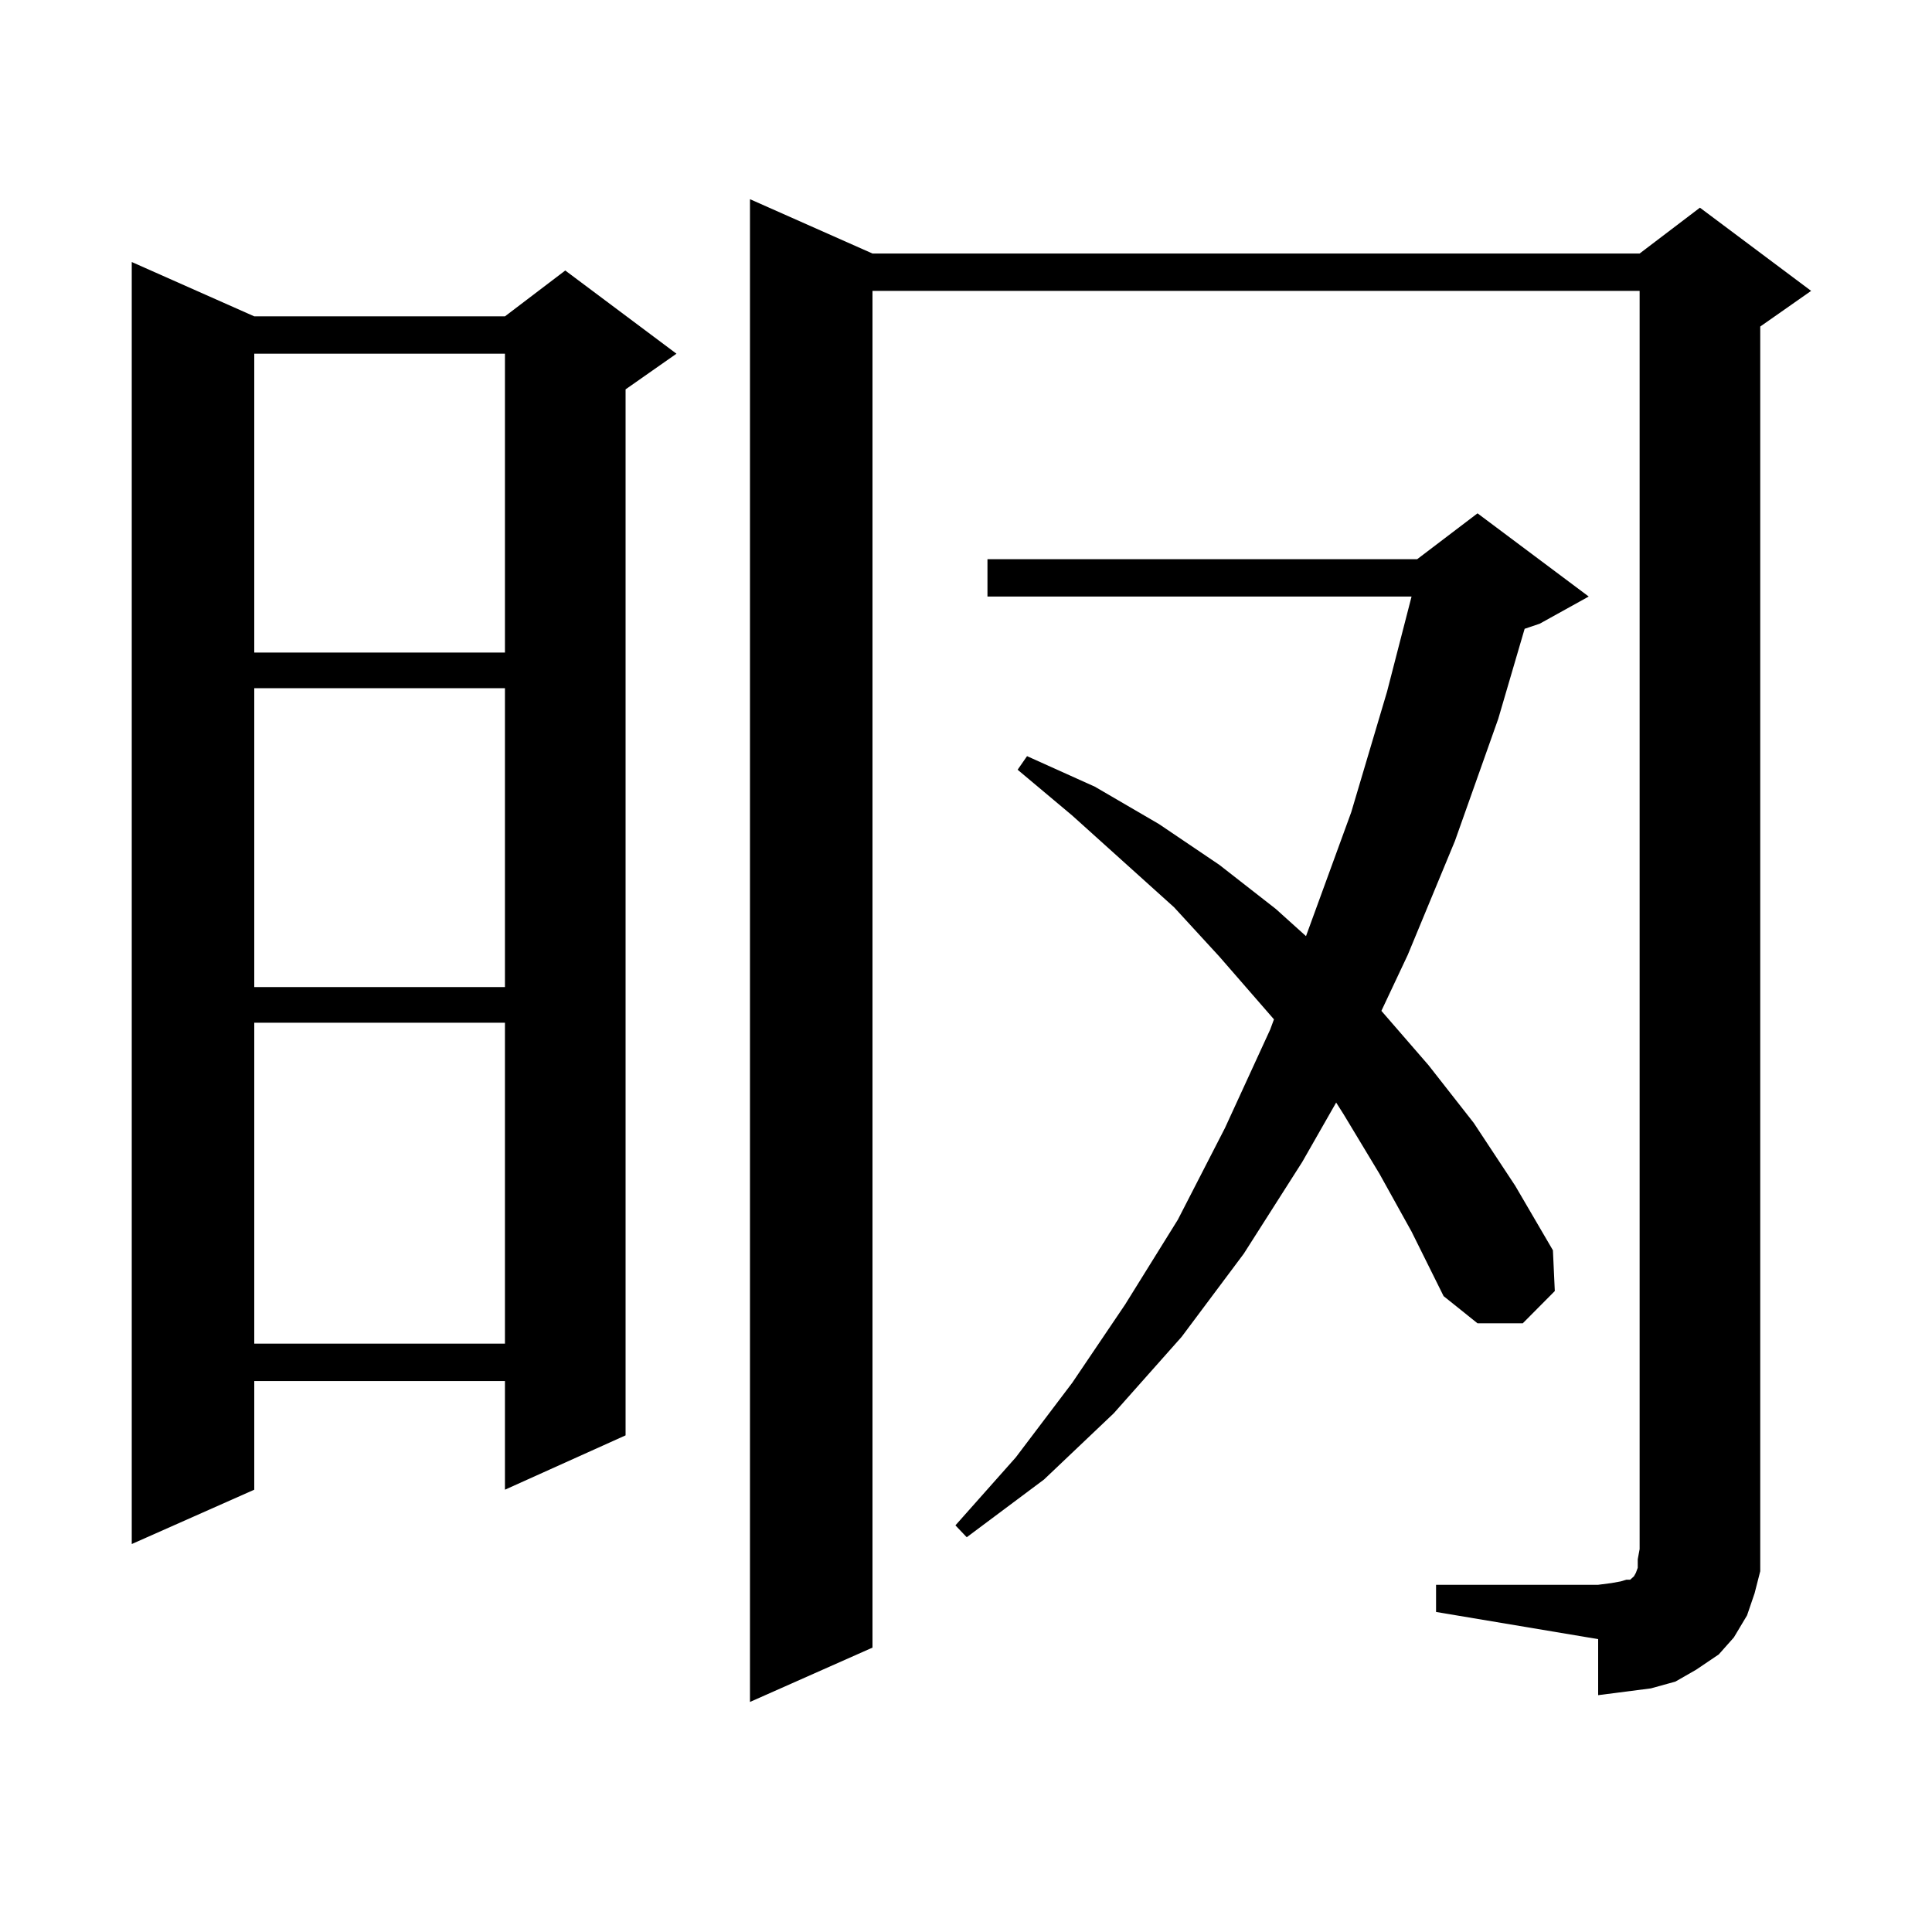 <?xml version="1.0" encoding="utf-8"?>
<!-- Generator: Adobe Illustrator 16.0.0, SVG Export Plug-In . SVG Version: 6.00 Build 0)  -->
<!DOCTYPE svg PUBLIC "-//W3C//DTD SVG 1.1//EN" "http://www.w3.org/Graphics/SVG/1.1/DTD/svg11.dtd">
<svg version="1.1" id="图层_1" xmlns="http://www.w3.org/2000/svg" xmlns:xlink="http://www.w3.org/1999/xlink" x="0px" y="0px"
	 width="1000px" height="1000px" viewBox="0 0 1000 1000" enable-background="new 0 0 1000 1000" xml:space="preserve">
<path d="M131.606,163.742h129.753l31.219-23.73l57.56,43.066l-26.341,18.457v541.406l-62.438,28.125v-56.25H131.606v56.25
	l-63.413,28.125V135.617L131.606,163.742z M131.606,183.078v154.688h129.753V183.078H131.606z M131.606,356.223V510.91h129.753
	V356.223H131.606z M131.606,529.367V695.48h129.753V529.367H131.606z M743.299,820.285h83.9l6.829-0.879l4.878-0.879l2.927-0.879
	h1.951l0.976-0.879l0.976-0.879l0.976-1.758l0.976-2.637v-4.395l0.976-5.273v-651.27H451.599v702.246l-63.413,28.125V103.098
	l63.413,28.125h397.063l31.219-23.73l57.56,43.066L911.1,169.016v632.813v11.426l-2.927,11.426l-3.902,11.426l-6.829,11.426
	l-7.805,8.789l-11.707,7.91l-10.731,6.152l-12.683,3.516l-13.658,1.758l-13.658,1.758V848.41l-83.9-14.063V820.285z M714.031,607.59
	l-18.536-30.762l-3.902-6.152l-17.561,30.762l-30.243,47.461l-32.194,43.066l-35.121,39.551l-36.097,34.277l-39.999,29.883
	l-5.854-6.152l31.219-35.156l29.268-38.672l27.316-40.43l27.316-43.945l24.39-47.461l23.414-50.977l1.951-5.273l-28.292-32.52
	l-23.414-25.488l-52.682-47.461l-28.292-23.73l4.878-7.031l35.121,15.82l33.17,19.336l31.219,21.094l29.268,22.852l15.609,14.063
	l23.414-64.16l18.536-62.402l12.683-49.219H511.109v-19.336h222.434l31.219-23.73l57.56,43.066l-25.365,14.063l-7.805,2.637
	l-13.658,46.582l-22.438,63.281l-24.39,58.887l-13.658,29.004l24.39,28.125l23.414,29.883l21.463,32.52l19.512,33.398l0.976,21.094
	l-16.585,16.699h-23.414l-17.561-14.063l-16.585-33.398L714.031,607.59z"/>
</svg>
